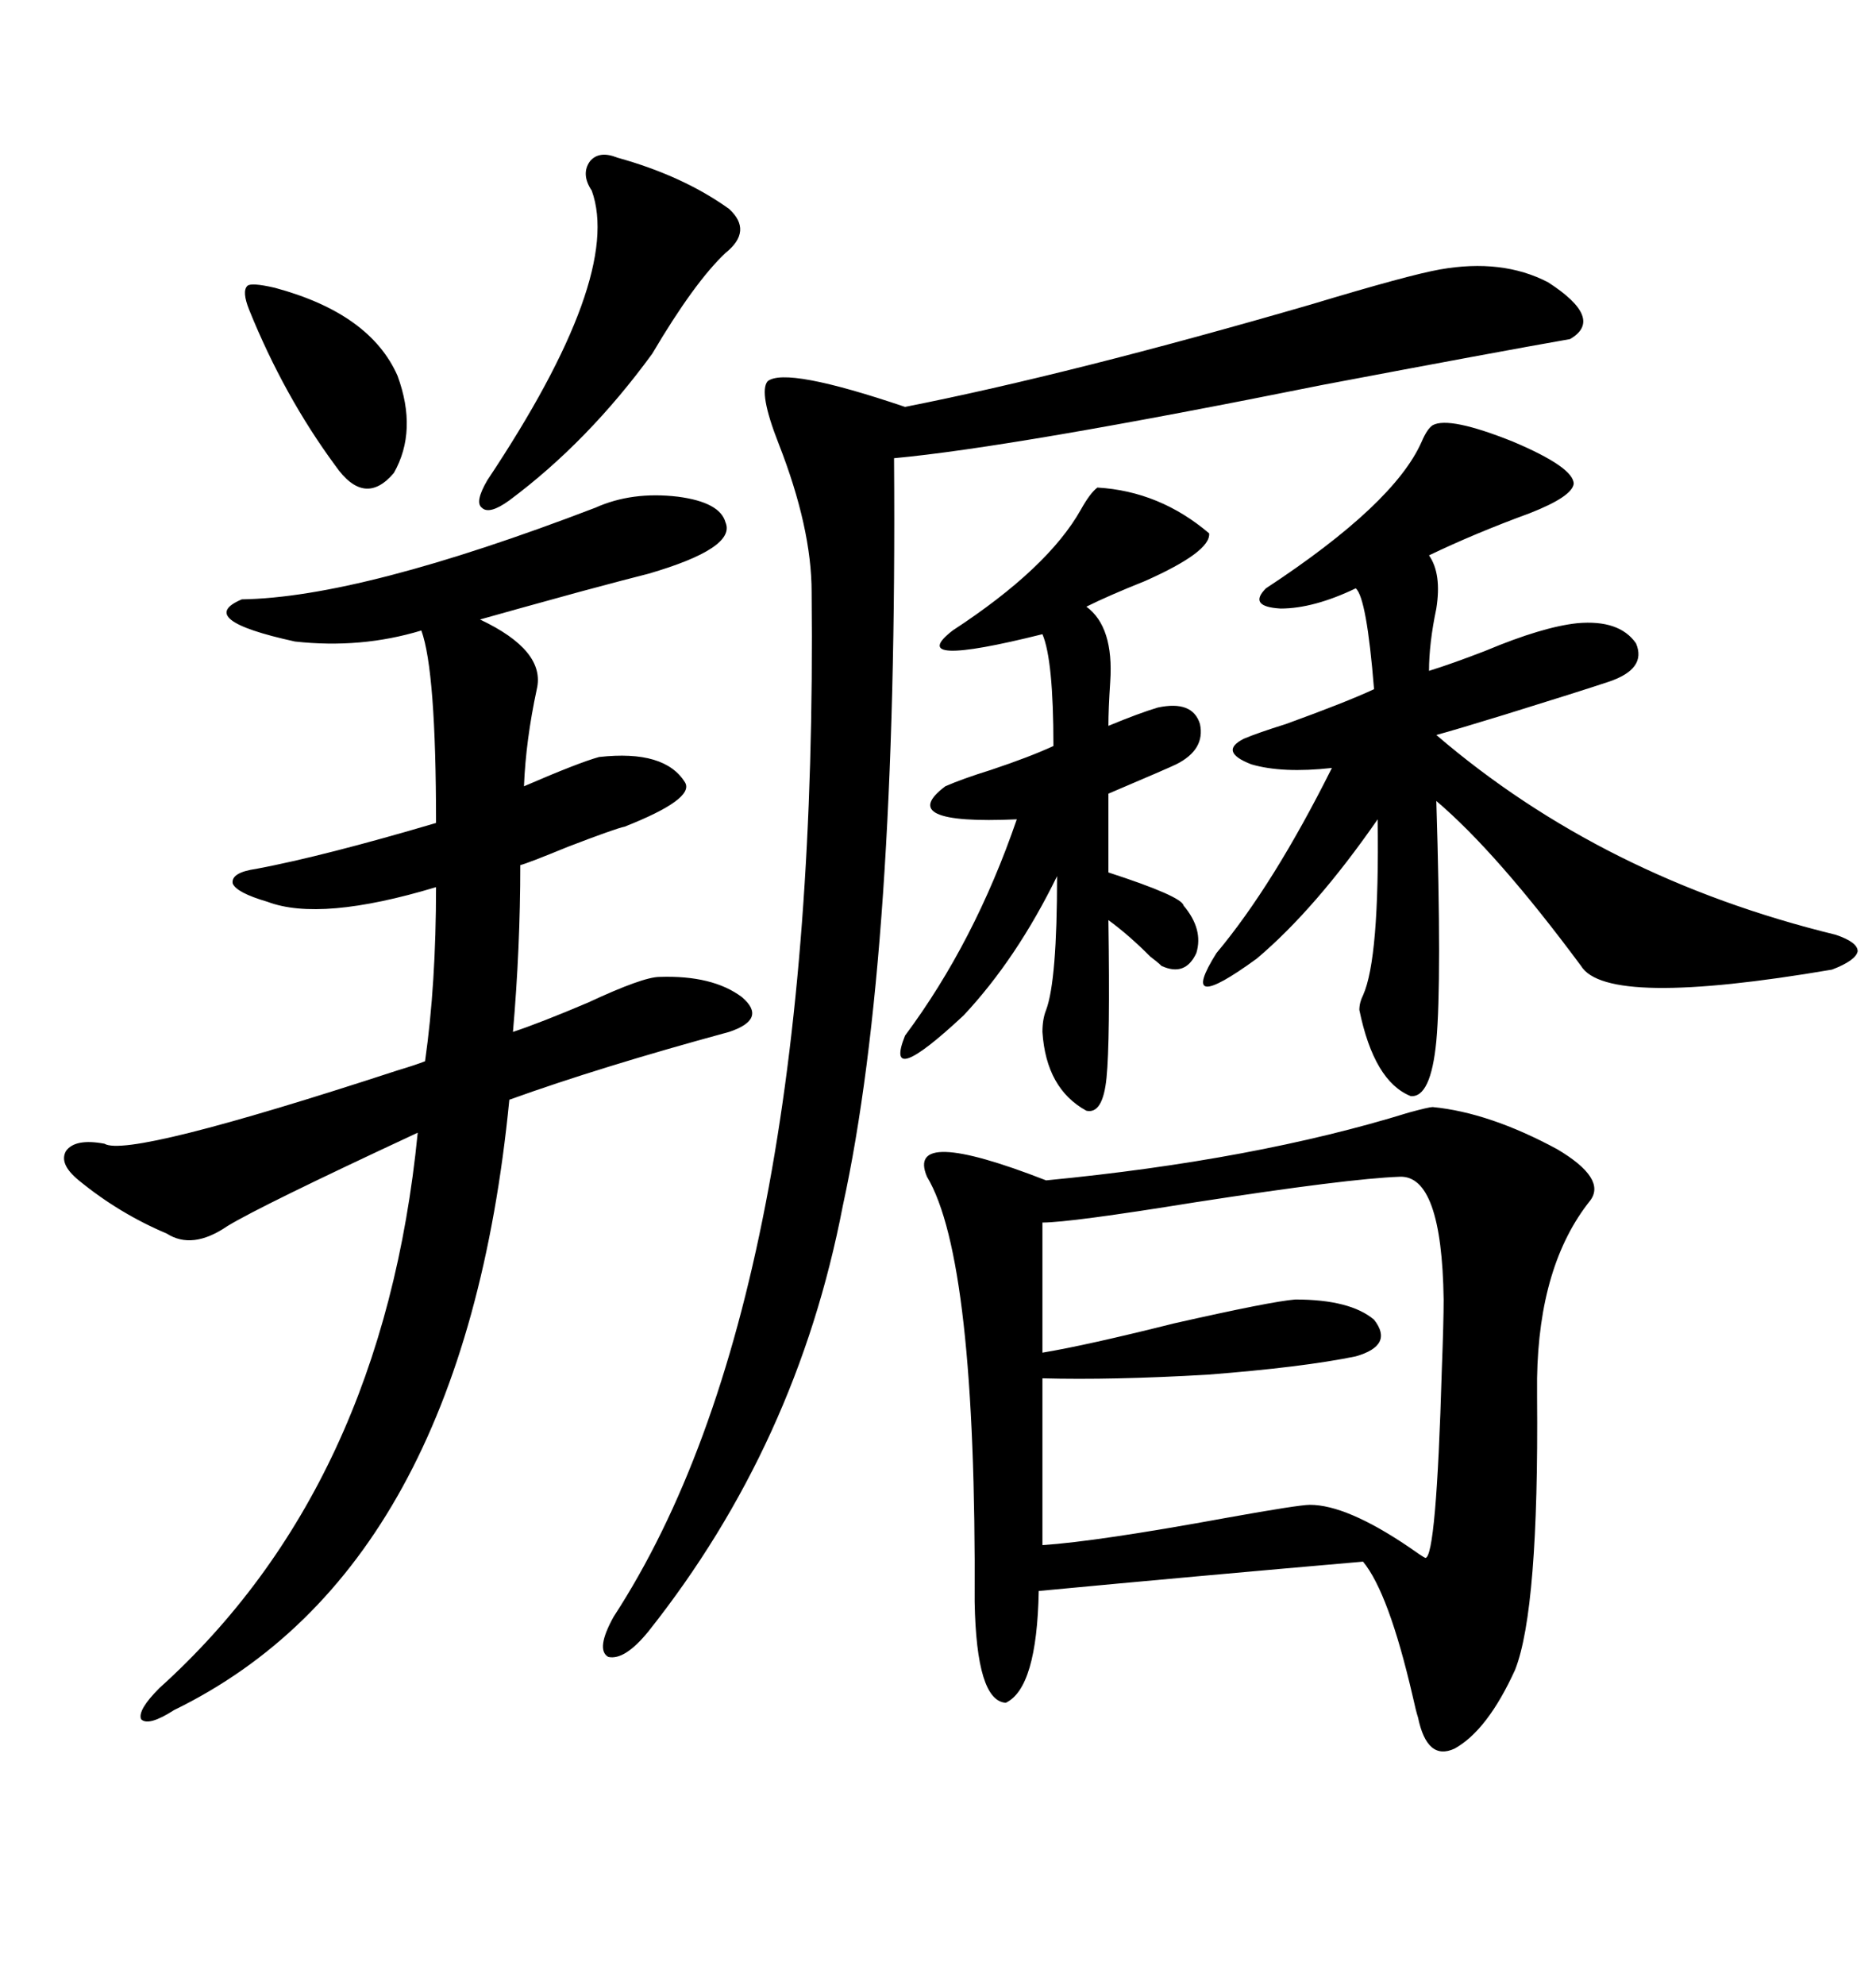 <svg xmlns="http://www.w3.org/2000/svg" xmlns:xlink="http://www.w3.org/1999/xlink" width="300" height="317.285"><path d="M229.10 176.95L229.10 176.95Q238.18 177.83 249.02 183.69L249.02 183.69Q256.93 188.38 254.30 191.89L254.30 191.89Q246.09 202.15 245.80 220.31L245.80 220.31Q245.80 221.19 245.80 223.24L245.80 223.24Q246.09 257.23 242.29 266.89L242.29 266.89Q237.89 276.56 232.62 279.49L232.62 279.49Q228.22 281.54 226.76 274.51L226.76 274.51Q226.46 273.63 225.88 271.00L225.88 271.00Q222.07 254.59 217.97 249.61L217.97 249.61Q191.02 251.95 166.11 254.30L166.11 254.30Q165.82 269.82 160.84 272.17L160.84 272.17Q156.15 271.88 155.86 256.05L155.86 256.05Q156.15 201.27 148.24 188.09L148.24 188.09Q144.73 179.88 167.29 188.67L167.29 188.67Q200.68 185.45 225.29 177.83L225.29 177.83Q228.52 176.95 229.10 176.95ZM95.21 81.15L95.21 81.15Q101.07 78.52 108.40 79.39L108.40 79.39Q115.14 80.27 116.02 83.50L116.02 83.50Q117.77 87.60 103.71 91.70L103.71 91.70Q100.20 92.58 92.58 94.63L92.58 94.63Q80.86 97.85 76.76 99.02L76.76 99.02Q87.30 104.00 85.84 110.16L85.84 110.16Q84.08 118.36 83.79 125.68L83.79 125.68Q92.58 121.88 95.80 121.00L95.80 121.00Q106.35 119.82 109.57 125.10L109.57 125.10Q111.04 127.73 99.90 132.13L99.90 132.13Q98.44 132.42 90.82 135.35L90.82 135.35Q84.38 137.99 83.20 138.28L83.20 138.28Q83.20 151.46 82.03 164.94L82.03 164.94Q86.43 163.48 94.04 160.25L94.04 160.25Q102.83 156.15 105.47 156.15L105.47 156.15Q113.96 155.86 118.65 159.38L118.65 159.38Q122.75 162.89 116.60 164.94L116.60 164.94Q96.09 170.51 81.45 175.78L81.45 175.78Q74.12 250.78 27.83 273.34L27.83 273.34Q23.73 275.98 22.56 274.80L22.56 274.80Q21.97 273.34 25.49 269.82L25.49 269.82Q61.23 237.60 66.80 181.05L66.80 181.05Q41.60 192.77 36.33 196.00L36.33 196.00Q30.76 199.80 26.66 197.17L26.66 197.17Q19.04 193.95 12.60 188.67L12.60 188.67Q9.38 186.04 10.55 183.98L10.55 183.98Q12.01 181.93 16.70 182.81L16.70 182.81Q20.51 185.16 63.57 171.09L63.57 171.09Q66.50 170.21 67.97 169.63L67.97 169.63Q69.73 157.32 69.73 141.80L69.73 141.80Q51.27 147.36 42.77 144.14L42.77 144.14Q37.79 142.68 37.21 141.21L37.21 141.21Q36.91 139.45 41.02 138.87L41.02 138.87Q51.86 136.82 69.73 131.54L69.73 131.54Q69.73 107.23 67.38 100.78L67.38 100.78Q57.71 103.71 47.17 102.54L47.17 102.54Q31.05 99.02 38.67 95.80L38.67 95.80Q57.71 95.51 95.21 81.15ZM230.27 43.07L230.27 43.07Q240.23 41.31 247.56 45.12L247.56 45.12Q256.64 50.98 251.07 54.20L251.07 54.20Q239.36 56.25 211.52 61.52L211.52 61.52Q162.01 71.48 142.97 73.24L142.97 73.24Q143.55 152.64 134.77 192.77L134.77 192.77Q127.44 230.86 103.71 260.74L103.71 260.74Q99.90 265.43 97.27 264.84L97.27 264.84Q95.21 263.67 98.14 258.40L98.14 258.40Q130.96 208.01 129.79 94.63L129.79 94.63Q129.79 84.38 124.51 70.90L124.51 70.90Q121.29 62.70 122.75 60.94L122.75 60.94Q125.68 58.59 144.73 65.04L144.73 65.04Q171.39 59.77 209.77 48.63L209.77 48.63Q225.29 43.95 230.27 43.07ZM229.10 67.97L229.10 67.97Q231.74 66.50 241.99 70.61L241.99 70.61Q251.66 74.71 251.66 77.34L251.66 77.34Q251.37 79.39 244.63 82.03L244.63 82.03Q235.84 85.25 228.52 88.77L228.52 88.77Q230.57 91.70 229.69 97.27L229.69 97.27Q228.52 102.83 228.52 107.23L228.52 107.23Q232.32 106.05 237.60 104.00L237.60 104.00Q246.68 100.20 252.25 99.61L252.25 99.61Q258.98 99.02 261.62 102.83L261.62 102.83Q263.38 106.93 257.23 108.98L257.23 108.98Q252.83 110.45 240.53 114.26L240.53 114.26Q232.91 116.60 229.69 117.48L229.69 117.48Q256.35 140.33 293.55 149.41L293.55 149.41Q297.07 150.59 297.07 152.05L297.07 152.05Q296.78 153.52 292.97 154.98L292.97 154.98Q256.93 161.13 252.83 154.39L252.83 154.39Q239.36 136.23 229.69 128.03L229.69 128.03Q230.57 156.74 229.69 166.41L229.69 166.41Q228.81 175.49 225.59 175.20L225.59 175.20Q219.73 172.85 217.38 161.43L217.38 161.43Q217.38 160.25 217.97 159.08L217.97 159.08Q220.61 153.22 220.31 130.96L220.31 130.96Q210.35 145.31 200.98 153.22L200.98 153.22Q188.09 162.60 194.53 152.34L194.53 152.34Q203.61 141.50 212.99 122.75L212.99 122.75Q205.08 123.63 200.10 122.17L200.10 122.17Q194.82 120.12 198.93 118.07L198.93 118.07Q200.98 117.19 205.66 115.72L205.66 115.72Q215.33 112.21 219.73 110.16L219.73 110.16Q218.55 95.51 216.80 94.04L216.80 94.04Q210.06 97.27 204.79 97.27L204.79 97.27Q199.51 96.97 202.44 94.04L202.44 94.04Q222.95 80.57 227.34 70.61L227.34 70.61Q228.22 68.55 229.10 67.97ZM223.83 188.09L223.83 188.09Q215.63 188.38 191.02 192.19L191.02 192.19Q171.09 195.41 166.70 195.41L166.70 195.41L166.70 216.21Q173.73 215.04 187.79 211.52L187.79 211.52Q203.32 208.01 207.13 207.71L207.13 207.71Q215.92 207.71 219.73 210.94L219.73 210.94Q222.95 215.04 216.80 216.80L216.80 216.80Q208.30 218.55 193.07 219.73L193.07 219.73Q177.83 220.61 166.70 220.31L166.70 220.31L166.70 246.97Q175.49 246.39 196.29 242.58L196.29 242.58Q207.71 240.53 209.47 240.53L209.47 240.53Q215.33 240.53 225.29 247.27L225.29 247.27Q227.34 248.73 227.93 249.02L227.93 249.02Q229.69 249.02 230.57 218.85L230.57 218.85Q230.86 211.23 230.86 207.71L230.86 207.71Q230.57 187.79 223.83 188.09ZM175.49 77.93L175.49 77.93Q185.45 78.52 193.36 85.25L193.36 85.25Q193.65 88.18 183.11 92.87L183.11 92.87Q177.25 95.21 173.73 96.97L173.73 96.97Q178.13 100.20 177.54 108.98L177.54 108.98Q177.25 113.38 177.25 116.02L177.25 116.02Q182.23 113.96 185.16 113.09L185.16 113.09Q190.72 111.91 191.89 115.72L191.89 115.72Q192.77 119.82 188.09 122.17L188.09 122.17Q186.91 122.75 177.25 126.86L177.25 126.86L177.25 139.45Q188.96 143.26 189.26 144.73L189.26 144.73Q192.48 148.54 191.31 152.34L191.31 152.34Q189.55 156.15 185.74 154.39L185.74 154.39Q185.16 153.81 183.98 152.93L183.98 152.93Q180.47 149.41 177.25 147.07L177.25 147.07Q177.54 166.41 176.95 172.27L176.95 172.27Q176.37 178.13 173.73 177.54L173.73 177.54Q167.29 174.02 166.70 164.94L166.70 164.94Q166.70 162.89 167.29 161.43L167.29 161.43Q169.04 156.74 169.04 140.04L169.04 140.04Q162.60 153.22 154.10 162.30L154.10 162.30Q141.21 174.32 144.73 165.53L144.73 165.53Q155.86 150.59 162.60 130.96L162.60 130.96Q142.97 131.84 151.17 125.68L151.17 125.68Q153.81 124.51 158.50 123.05L158.50 123.05Q164.65 121.00 168.46 119.24L168.46 119.24Q168.46 105.47 166.70 101.37L166.70 101.37Q144.43 106.93 152.34 100.78L152.34 100.78Q167.58 90.82 172.85 81.45L172.85 81.45Q174.32 78.81 175.49 77.93ZM98.73 25.20L98.73 25.20Q109.28 28.13 116.60 33.40L116.60 33.40Q120.41 36.91 116.02 40.43L116.02 40.43Q111.04 45.12 104.30 56.54L104.30 56.54Q94.04 70.61 81.45 79.98L81.45 79.98Q78.22 82.32 77.05 81.15L77.05 81.15Q75.88 80.27 77.93 76.76L77.93 76.76Q99.61 44.24 94.63 30.47L94.63 30.47Q92.87 27.83 94.34 25.78L94.34 25.78Q95.80 24.02 98.73 25.20ZM43.95 46.00L43.95 46.00Q59.18 50.10 63.57 60.06L63.57 60.06Q66.80 68.85 62.99 75.59L62.99 75.59Q58.30 81.15 53.61 74.41L53.61 74.41Q45.41 63.28 39.84 49.51L39.84 49.51Q38.67 46.58 39.55 45.70L39.55 45.70Q40.14 45.12 43.95 46.00Z"/></svg>